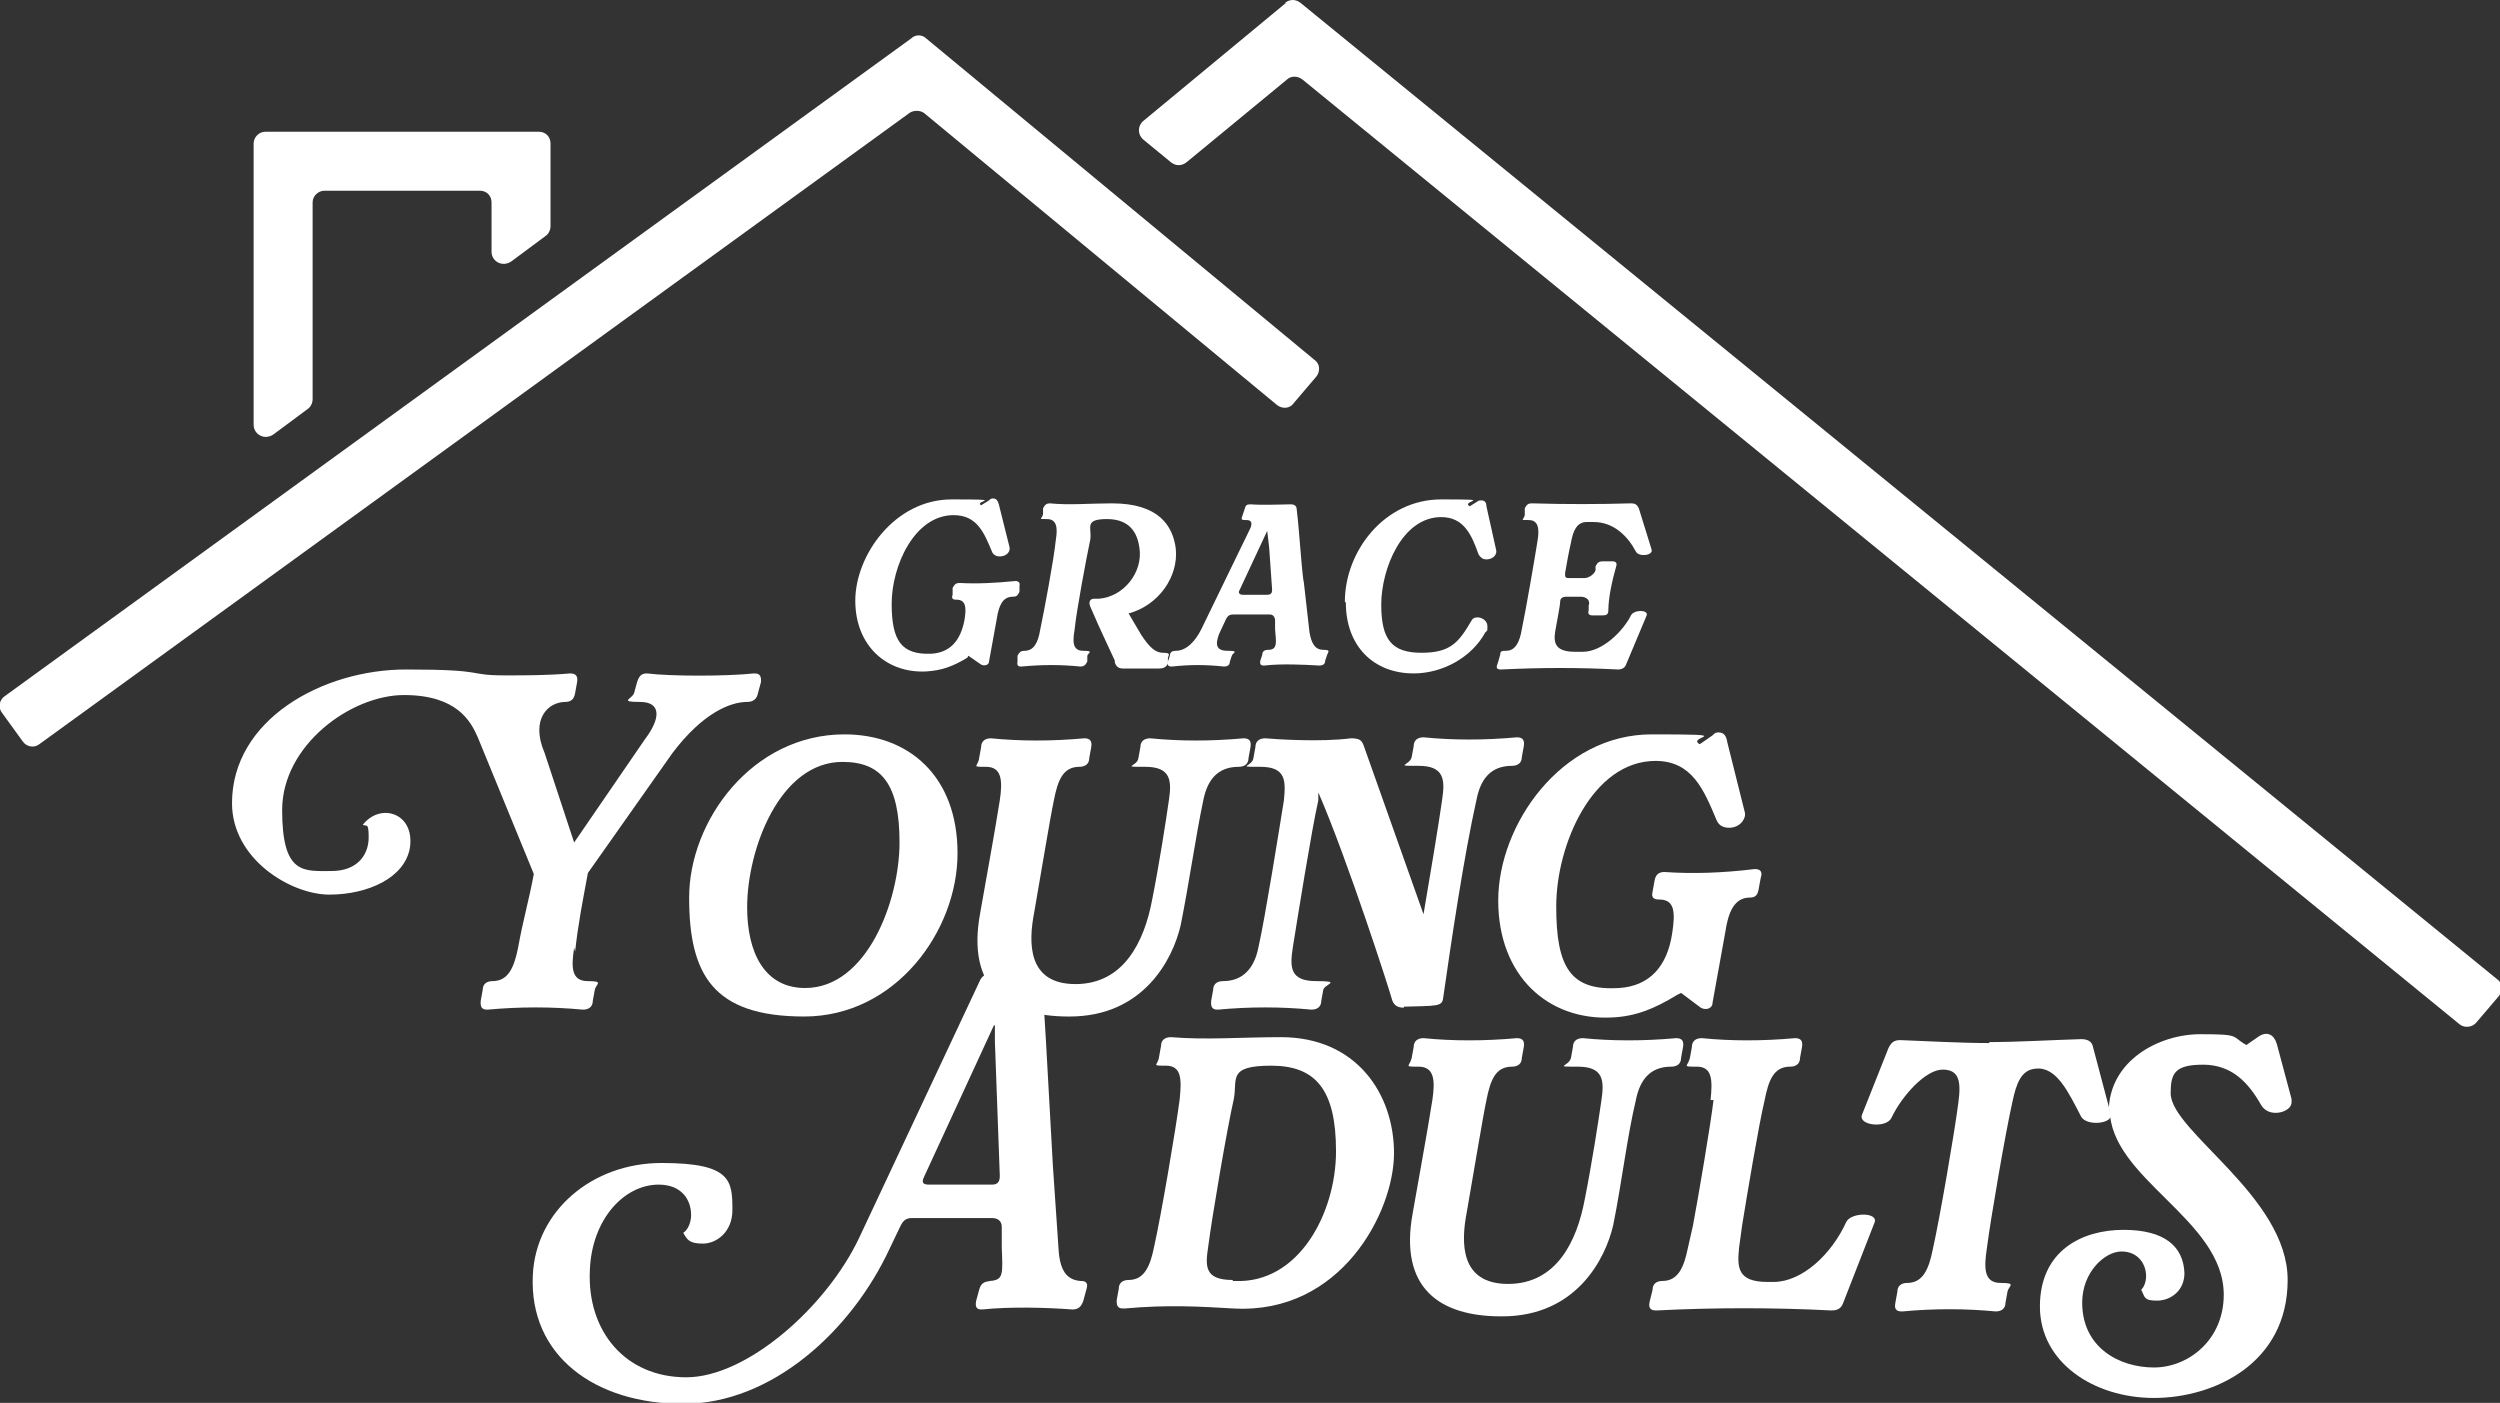 <svg xmlns="http://www.w3.org/2000/svg" id="Layer_2" viewBox="0 0 254.3 142.7"><rect x="0" y="0" width="254.3" height="142.7" fill="#333333" stroke="none"/><defs><style>      .st0 {        fill: #fff;      }    </style></defs><g id="Layer_1-2"><path class="st0" d="M58.4,96.4c-.3,2-.3,3.4,1.4,3.4s.8.3.7.9l-.2,1.1c0,.6-.4.9-1,.9-3.2-.3-6.4-.3-9.7,0-.3,0-.8,0-.7-.9l.2-1.1c0-.6.4-.9,1-.9,1.6,0,2.2-1.4,2.6-3.4.5-2.8,1.1-4.8,1.6-7.5h0l-5.7-13.9c-.7-1.6-2.1-4.3-7.5-4.3s-12.4,5.1-12.4,11.7,2.2,6.2,5,6.2,3.8-1.8,3.8-3.4-.2-1.1-.6-1.3c1.8-2.3,5.3-1.2,4.8,2.3-.5,3.1-4.3,4.8-8.2,4.8s-9.9-3.6-9.9-9.3c0-8.5,9.2-13.6,17.7-13.6s6,.6,10.1.6c2.1,0,4.3,0,6.6-.2.6,0,.8.3.7.9l-.2,1.1c-.1.6-.4.9-1,.9-1.7,0-3.6,1.7-2.1,5.2l3,9.1,7.2-10.5c1.6-2.1,1.7-3.8-.5-3.8s-.8-.3-.6-.9l.3-1.1c.2-.6.4-.9,1-.9,2.4.3,8.1.3,10.9,0,.3,0,.8,0,.7.9l-.3,1.1c-.1.6-.5.9-1.1.9-1.7,0-4.5,1.1-7.6,5.2l-8.6,12.2c-.5,2.7-1,5.2-1.3,8h0Z"></path><path class="st0" d="M85.9,74.7c6.5,0,11.5,4.2,11.5,12.1s-6.3,16.6-15.6,16.6-11.7-4.3-11.7-12.1,6.4-16.6,15.8-16.6ZM76,92.3c0,4.5,1.7,8.2,5.9,8.2,6.3,0,9.6-8.9,9.6-14.8s-1.8-8.2-5.8-8.2c-6.4,0-9.7,8.9-9.7,14.8h0Z"></path><path class="st0" d="M108.7,103.4c-6.3,0-10.4-2.9-9-10.5.6-3.5,1.4-7.7,2-11.5.3-2,.2-3.4-1.4-3.4s-.8,0-.7-.9l.2-1.1c0-.6.4-.9,1-.9,3,.3,6.2.3,9.5,0,.6,0,.8.3.7.9l-.2,1.1c0,.6-.4.9-1,.9-1.7,0-2.2,1.4-2.6,3.4-.4,1.9-1.4,8-2,11.4-.6,3.1-.7,7.3,4.2,7.3s7-4.3,7.8-8.6c.7-3.5,1.4-8,1.7-10.1.3-2,.2-3.4-2.4-3.4s-.8,0-.7-.9l.2-1.1c0-.6.4-.9,1-.9,3,.3,6.2.3,9.5,0,.6,0,.8.3.7.9l-.2,1.1c0,.6-.4.9-1,.9-2.2,0-3.2,1.4-3.6,3.4-.8,3.8-1.4,8.2-2.3,12.7-.8,3.5-3.8,9.3-11.3,9.3h0Z"></path><path class="st0" d="M142.8,102.5c-.6,0-1-.2-1.2-.8-.1-.5-4.5-14.2-7.5-21.1,0,.3,0,.5,0,.8-.7,3.1-2.1,11.9-2.6,15-.3,2-.3,3.4,2.4,3.4s.8.3.7.9l-.2,1.1c0,.6-.4.9-1,.9-3.1-.3-6.3-.3-9.5,0-.3,0-.8,0-.7-.9l.2-1.1c0-.6.4-.9,1-.9,2.1,0,3.2-1.4,3.6-3.4.7-3.1,2.1-11.9,2.6-15,.2-2,.2-3.4-2.4-3.4s-.8,0-.7-.9l.2-1.1c0-.6.4-.9,1-.9,1.1.1,5.7.4,8.7,0,.9,0,1.1.2,1.3.7l6.1,17.2c.6-3.5,1.6-9.5,1.9-11.7.3-2,.2-3.4-2.4-3.4s-.9,0-.7-.9l.2-1.1c0-.6.4-.9,1-.9,3,.3,6.2.3,9.5,0,.6,0,.8.3.7.9l-.2,1.1c0,.6-.4.9-1,.9-2.2,0-3.2,1.4-3.6,3.4-1.3,5.8-2.6,14.6-3.4,20.2-.1.9-.6.8-4,.9h0Z"></path><path class="st0" d="M170.6,101.2c-2.3,1.4-4.2,2.2-6.7,2.3-6.4.3-11.5-4.2-11.5-11.9s6.4-16.9,15.6-16.9,3.4.2,4.9,1l1.3-.9c.2-.2.3-.3.6-.3.6,0,.8.4.9,1l1.8,7.2v.3c-.2.8-.9,1.2-1.6,1.2s-1.1-.3-1.3-.8c-1.3-3.1-2.5-6-6.2-6-6.4,0-10.1,8.5-10.1,14.8s1.5,8.6,6.4,8.3c3.1-.2,4.9-2.2,5.4-5.6.3-2,.3-3.4-1.3-3.4-.3,0-.9,0-.7-.8l.2-1.1c.1-.6.4-.9,1-.9,2.9.2,5.9.1,9.2-.3.6,0,.8.3.6.9l-.2,1.1c-.1.6-.3.9-.9.9-1.6,0-2.2,1.5-2.5,3.5l-1.3,7.2c0,.6-.7.8-1.2.5l-2-1.5h0Z"></path><path class="st0" d="M105.1,98.5c.7,0,.9.3.9.9l.4,6.6.7,12.6.6,8.8c.2,2.1,1,2.8,2.2,2.9.3,0,.9,0,.6.9l-.3,1.1c-.2.6-.5.9-1.1.9-2.7-.2-6.3-.3-9.2,0-.3,0-.8,0-.6-.9l.3-1.1c.2-.7.5-.8,1.1-.9,1.4-.1,1.3-.7,1.2-3.4v-2.1c0-.6-.4-.9-1-.9h-8.1c-.6,0-.9.2-1.2.8l-1.1,2.3c-3.9,8.4-12,15.8-21,15.8s-15.7-4.9-15.3-13.1c.3-6.5,6-11.4,13.1-11.4s7.2,1.8,7.2,4.8c0,2.2-1.6,3.4-3,3.4s-1.6-.4-2-1.1c.5-.3.8-1.1.8-1.8,0-1.6-1-3.1-3.3-3.1-3.5,0-6.8,3.5-7,8.7-.3,6.2,3.6,10.9,9.8,10.9s14.3-7.2,17.6-14.2l12.3-26.2c.2-.4.6-.7,1.1-.7h4.2c0,0,0,0,0,0ZM101.1,104.3l-7.1,15.4c-.3.6-.1.8.5.8h6.4c.6,0,.8-.3.8-.9l-.5-13.7v-1.6c0,0,0,0,0,0Z"></path><path class="st0" d="M114.3,133.1c-.3,0-.8,0-.7-.9l.2-1.1c0-.6.4-.9,1-.9,1.6,0,2.2-1.4,2.6-3.4.7-3.1,2.2-11.9,2.6-15,.2-2,.2-3.4-1.4-3.4s-.8,0-.7-.9l.2-1.1c0-.6.4-.9,1-.9,3.6.3,7.2,0,11.2,0,7.7,0,11.5,5.8,11.5,11.8s-5.4,16.4-16.3,15.8c-3.5-.2-6.7-.4-11.1,0h0ZM125.4,130.3h.2c6.5.3,10.3-6.9,10.3-13.2s-2.1-8.7-6.6-8.7-3.4,1.4-3.8,3.4c-.7,3.1-2.2,11.9-2.6,15-.3,2-.4,3.4,2.5,3.4Z"></path><path class="st0" d="M152.7,133.9c-6.3,0-10.4-2.9-9-10.5.6-3.5,1.4-7.7,2-11.5.3-2,.2-3.4-1.4-3.4s-.9,0-.7-.9l.2-1.1c0-.6.4-.9,1-.9,3,.3,6.2.3,9.5,0,.6,0,.8.3.7.9l-.2,1.1c0,.6-.4.9-1,.9-1.7,0-2.2,1.4-2.6,3.4-.4,1.9-1.4,8-2,11.4-.6,3.1-.7,7.3,4.2,7.3s7-4.3,7.8-8.6c.7-3.5,1.4-8,1.7-10.1.3-2,.2-3.4-2.4-3.4s-.9,0-.7-.9l.2-1.1c0-.6.4-.9,1-.9,3,.3,6.2.3,9.5,0,.6,0,.8.3.7.9l-.2,1.1c0,.6-.4.9-1,.9-2.2,0-3.2,1.4-3.6,3.4-.9,3.8-1.4,8.2-2.3,12.7-.8,3.5-3.8,9.3-11.3,9.3h0Z"></path><path class="st0" d="M174,111.9c.2-2,.2-3.4-1.4-3.4s-.9,0-.7-.9l.2-1.1c0-.6.4-.9,1-.9,3,.3,6.2.3,9.5,0,.6,0,.8.3.7.9l-.2,1.1c0,.6-.4.9-1,.9-1.7,0-2.2,1.4-2.6,3.4-.6,2.5-1.8,9.7-2.3,12.8l-.3,2.2c-.2,2-.2,3.5,2.9,3.5h.6c2.9,0,5.9-2.8,7.4-6.1.5-1,3.2-1,2.9,0l-3.2,8.2c-.2.6-.6.8-1.2.8-5.8-.3-12-.3-17.8,0-.3,0-.9,0-.7-.9l.3-1.2c0-.6.4-.9,1-.9,1.6,0,2.2-1.4,2.6-3.4l.5-2.2c.6-3.2,1.8-10.3,2.1-12.8h0Z"></path><path class="st0" d="M202.4,106c2.7,0,6.1-.2,9.3-.3.6,0,1.1.2,1.2.8l1.8,6.8c.3,1-2.4,1.3-3,.3-1.3-2.5-2.5-5.1-4.6-4.9-1.5.1-2,1.5-2.4,3.4-.7,3.1-2.2,11.8-2.6,14.9-.3,2-.3,3.5,1.4,3.5s.8.3.7.9l-.2,1.1c0,.6-.4.9-1,.9-3.1-.3-6.3-.3-9.5,0-.3,0-.9,0-.7-.9l.2-1.1c0-.6.4-.9,1-.9,1.6,0,2.2-1.4,2.6-3.4.7-3.1,2.2-11.8,2.6-14.9.3-2.2.1-3.4-1.6-3.4s-4.1,2.6-5.2,4.9c-.5,1.1-3.4.8-3-.3l2.7-6.8c.3-.6.6-.8,1.2-.8,2.6.1,6.2.3,9,.3h0Z"></path><path class="st0" d="M214.5,113.1c0-5.2,5.1-7.9,9.3-7.9s3.1.2,4.7,1.1l1.3-.9c.8-.5,1.5-.2,1.8.8l1.5,5.6v.3c0,.7-.9,1.1-1.6,1.1s-1.2-.3-1.5-.8c-1.3-2.3-3-4.1-5.9-4.1s-3.3.9-3.3,2.9c0,3.9,11.9,10.5,11.9,19s-7.5,12-13.6,12-11.6-3.6-11.6-9.3,4.3-7.8,8.5-7.8,6.1,1.7,6.2,4.4c0,1.8-1.4,2.8-2.8,2.8s-1.2-.4-1.6-1.1c.3-.3.5-.8.5-1.4,0-1.2-.8-2.5-2.5-2.5s-4,2.1-4,5.2c0,4.6,3.8,6.6,7.3,6.6s7.1-2.8,7.1-7.4c0-7.7-11.6-11.8-11.6-18.9h0Z"></path><path class="st0" d="M98.4,66.9c-1.5.9-2.6,1.3-4.2,1.4-4,.2-7.2-2.6-7.2-7.2s4-10.3,9.8-10.3,2.2.1,3,.6l.8-.5c.1-.1.2-.2.4-.2.4,0,.5.3.6.6l1.1,4.4v.2c-.1.5-.6.7-1,.7s-.7-.2-.8-.5c-.8-1.9-1.5-3.7-3.9-3.7-4,0-6.3,5.2-6.3,9s1,5.2,4,5.1c1.9-.1,3-1.3,3.4-3.4.2-1.2.2-2.1-.8-2.1-.2,0-.6,0-.4-.5v-.7c.2-.4.4-.5.7-.5,1.8.1,3.7,0,5.7-.2.3,0,.5.2.4.5v.6c-.2.4-.3.5-.7.5-1,0-1.4.9-1.6,2.2l-.8,4.4c0,.3-.4.5-.8.3l-1.3-.9h0Z"></path><path class="st0" d="M113.4,67.2c-1-2.2-1.2-2.5-2.5-5.5-.2-.5,0-.8.4-.8s.5,0,.5,0c2.5-.2,4.5-2.7,4.1-5.2-.2-1.4-.9-2.9-3.3-2.9s-1.5.9-1.7,2.1c-.4,1.9-1.4,7.2-1.6,9.2-.2,1.2-.2,2.1.9,2.1s.5.2.4.5v.6c-.2.4-.4.5-.7.5-2-.2-3.9-.2-6,0-.2,0-.5,0-.4-.5v-.6c.2-.4.4-.5.7-.5,1,0,1.4-.9,1.6-2.1.4-1.9,1.4-7.2,1.6-9.2.2-1.2.1-2.1-.9-2.1s-.5,0-.4-.5v-.6c.2-.4.4-.5.7-.5,1.9.2,4.2,0,6.3,0,4.8,0,6.2,2.3,6.5,4.6.3,2.9-1.8,5.8-4.8,6.6l1.3,2.2c.8,1.2,1.4,1.8,2.2,1.8s.6.2.5.5v.6c-.2.4-.5.5-.9.5-1,0-2.8,0-3.7,0-.5,0-.7-.3-.8-.6Z"></path><path class="st0" d="M132.6,59l.6,5.3c.2,1.2.6,1.8,1.4,1.8s.5.2.4.5l-.2.6c0,.4-.3.5-.6.5-1.6-.1-3.9-.2-5.6,0-.2,0-.5,0-.4-.5l.2-.6c0-.4.3-.5.6-.5,1,0,.8-.8.7-2.1v-1c-.1-.4-.3-.5-.6-.5h-3.6c-.4,0-.6.1-.8.5l-.7,1.5c-.4,1.1-.3,1.7.9,1.7s.5.2.4.5l-.2.6c0,.4-.3.5-.6.5-1.9-.2-3.4-.2-5.3,0-.2,0-.5,0-.4-.5l.2-.6c0-.4.3-.5.6-.5,1.1,0,2-1,2.6-2.2l5-10.3c.2-.5.1-.8-.4-.8s-.6,0-.4-.5l.2-.6c.1-.4.2-.5.6-.5,1.2.1,3.6,0,4.1,0,.4,0,.6.2.6.5.3,2.5.4,5,.7,7.4h0ZM129.4,60l-.3-4.3-.2-1.7-2.8,6c-.2.3,0,.5.3.5h2.5c.4,0,.5-.2.5-.5h0Z"></path><path class="st0" d="M136.8,61.2c0-5.1,4-10.4,9.8-10.4s1.9.1,2.9.7l.8-.5c.1-.1.3-.1.4-.1.3,0,.5.2.5.6l1,4.5v.2c-.1.5-.6.7-1,.7s-.6-.2-.8-.5c-.7-2-1.5-3.8-3.8-3.8-4,0-6.1,5.3-6.1,8.9s1.1,4.9,4.1,4.9,3.8-1.1,5.1-3.3c.1-.2.3-.3.6-.3.4,0,1,.3,1,.9s0,.4-.2.6c-1.4,2.6-4.4,4.2-7.3,4.2-4.1,0-6.9-2.8-6.9-7.2h0Z"></path><path class="st0" d="M152.4,67.3l.2-.7c0-.4.2-.4.6-.4,1,0,1.4-1,1.6-2.2.4-1.9,1.3-7.1,1.6-9,.2-1.2.1-2.1-.9-2.1s-.5,0-.4-.5v-.7c.2-.4.4-.5.7-.5,3.5.1,6.7.1,10.1,0,.4,0,.6.1.8.5l1.3,4.2c.2.6-1.3.8-1.6.2-.8-1.5-2.2-3-4.3-3h-.7c-1,0-1.4.9-1.6,2.1-.2.8-.5,2.5-.6,3.1,0,.4,0,.5.4.5h1.6c.4,0,1-.4,1.1-.8v-.4c.2-.4.4-.5.7-.5h1c.4,0,.5.2.4.5-.4,1.4-.8,3.2-.8,4.5,0,.4-.2.5-.6.5h-1c-.4,0-.5-.2-.4-.5v-.5c.2-.5-.2-.9-.8-.9h-1.5c-.4,0-.6.2-.6.5,0,.4-.4,2.4-.5,3-.2,1.2,0,2.1,2,2.1h.8c2,0,4.1-2.1,4.9-3.7.3-.6,1.8-.6,1.6,0l-2.1,5c-.1.3-.4.5-.8.5-4-.2-7.8-.2-11.9,0-.2,0-.6,0-.4-.5h0Z"></path><path class="st0" d="M133.7,36.6L94.2,3.9c-.4-.4-1.1-.4-1.5,0L.5,70.8c-.6.4-.7,1.2-.3,1.7l2.1,2.9c.4.6,1.2.7,1.7.3L92.5,11.5c.4-.3,1.1-.3,1.5,0l35.9,29.7c.5.4,1.3.4,1.7-.2l2.3-2.7c.4-.5.4-1.3-.2-1.7h0Z"></path><path class="st0" d="M130.8.3l-14.5,12c-.6.5-.6,1.4,0,1.9l2.8,2.3c.5.4,1.1.4,1.6,0l10.2-8.4c.4-.4,1.1-.4,1.6,0l117.7,96.1c.5.4,1.3.3,1.7-.2l2.3-2.7c.4-.5.4-1.3-.2-1.7L132.3.3c-.5-.4-1.1-.4-1.6,0Z"></path><path class="st0" d="M31.8,40.7v-20.1c0-.7.6-1.2,1.2-1.2h15.8c.7,0,1.2.5,1.2,1.2v5c0,1,1.1,1.6,2,1l3.5-2.6c.3-.2.5-.6.5-1v-8.4c0-.7-.5-1.2-1.2-1.2h-27.8c-.7,0-1.2.6-1.2,1.2v28.6c0,1,1.1,1.6,2,1l3.5-2.6c.3-.2.5-.6.5-1Z"></path><polygon class="st0" points="31 49.3 31.8 49.3 31.8 48.7 31 49.3"></polygon><polygon class="st0" points="55.8 31.3 56.1 31.3 56.1 31.1 55.8 31.3"></polygon></g></svg>